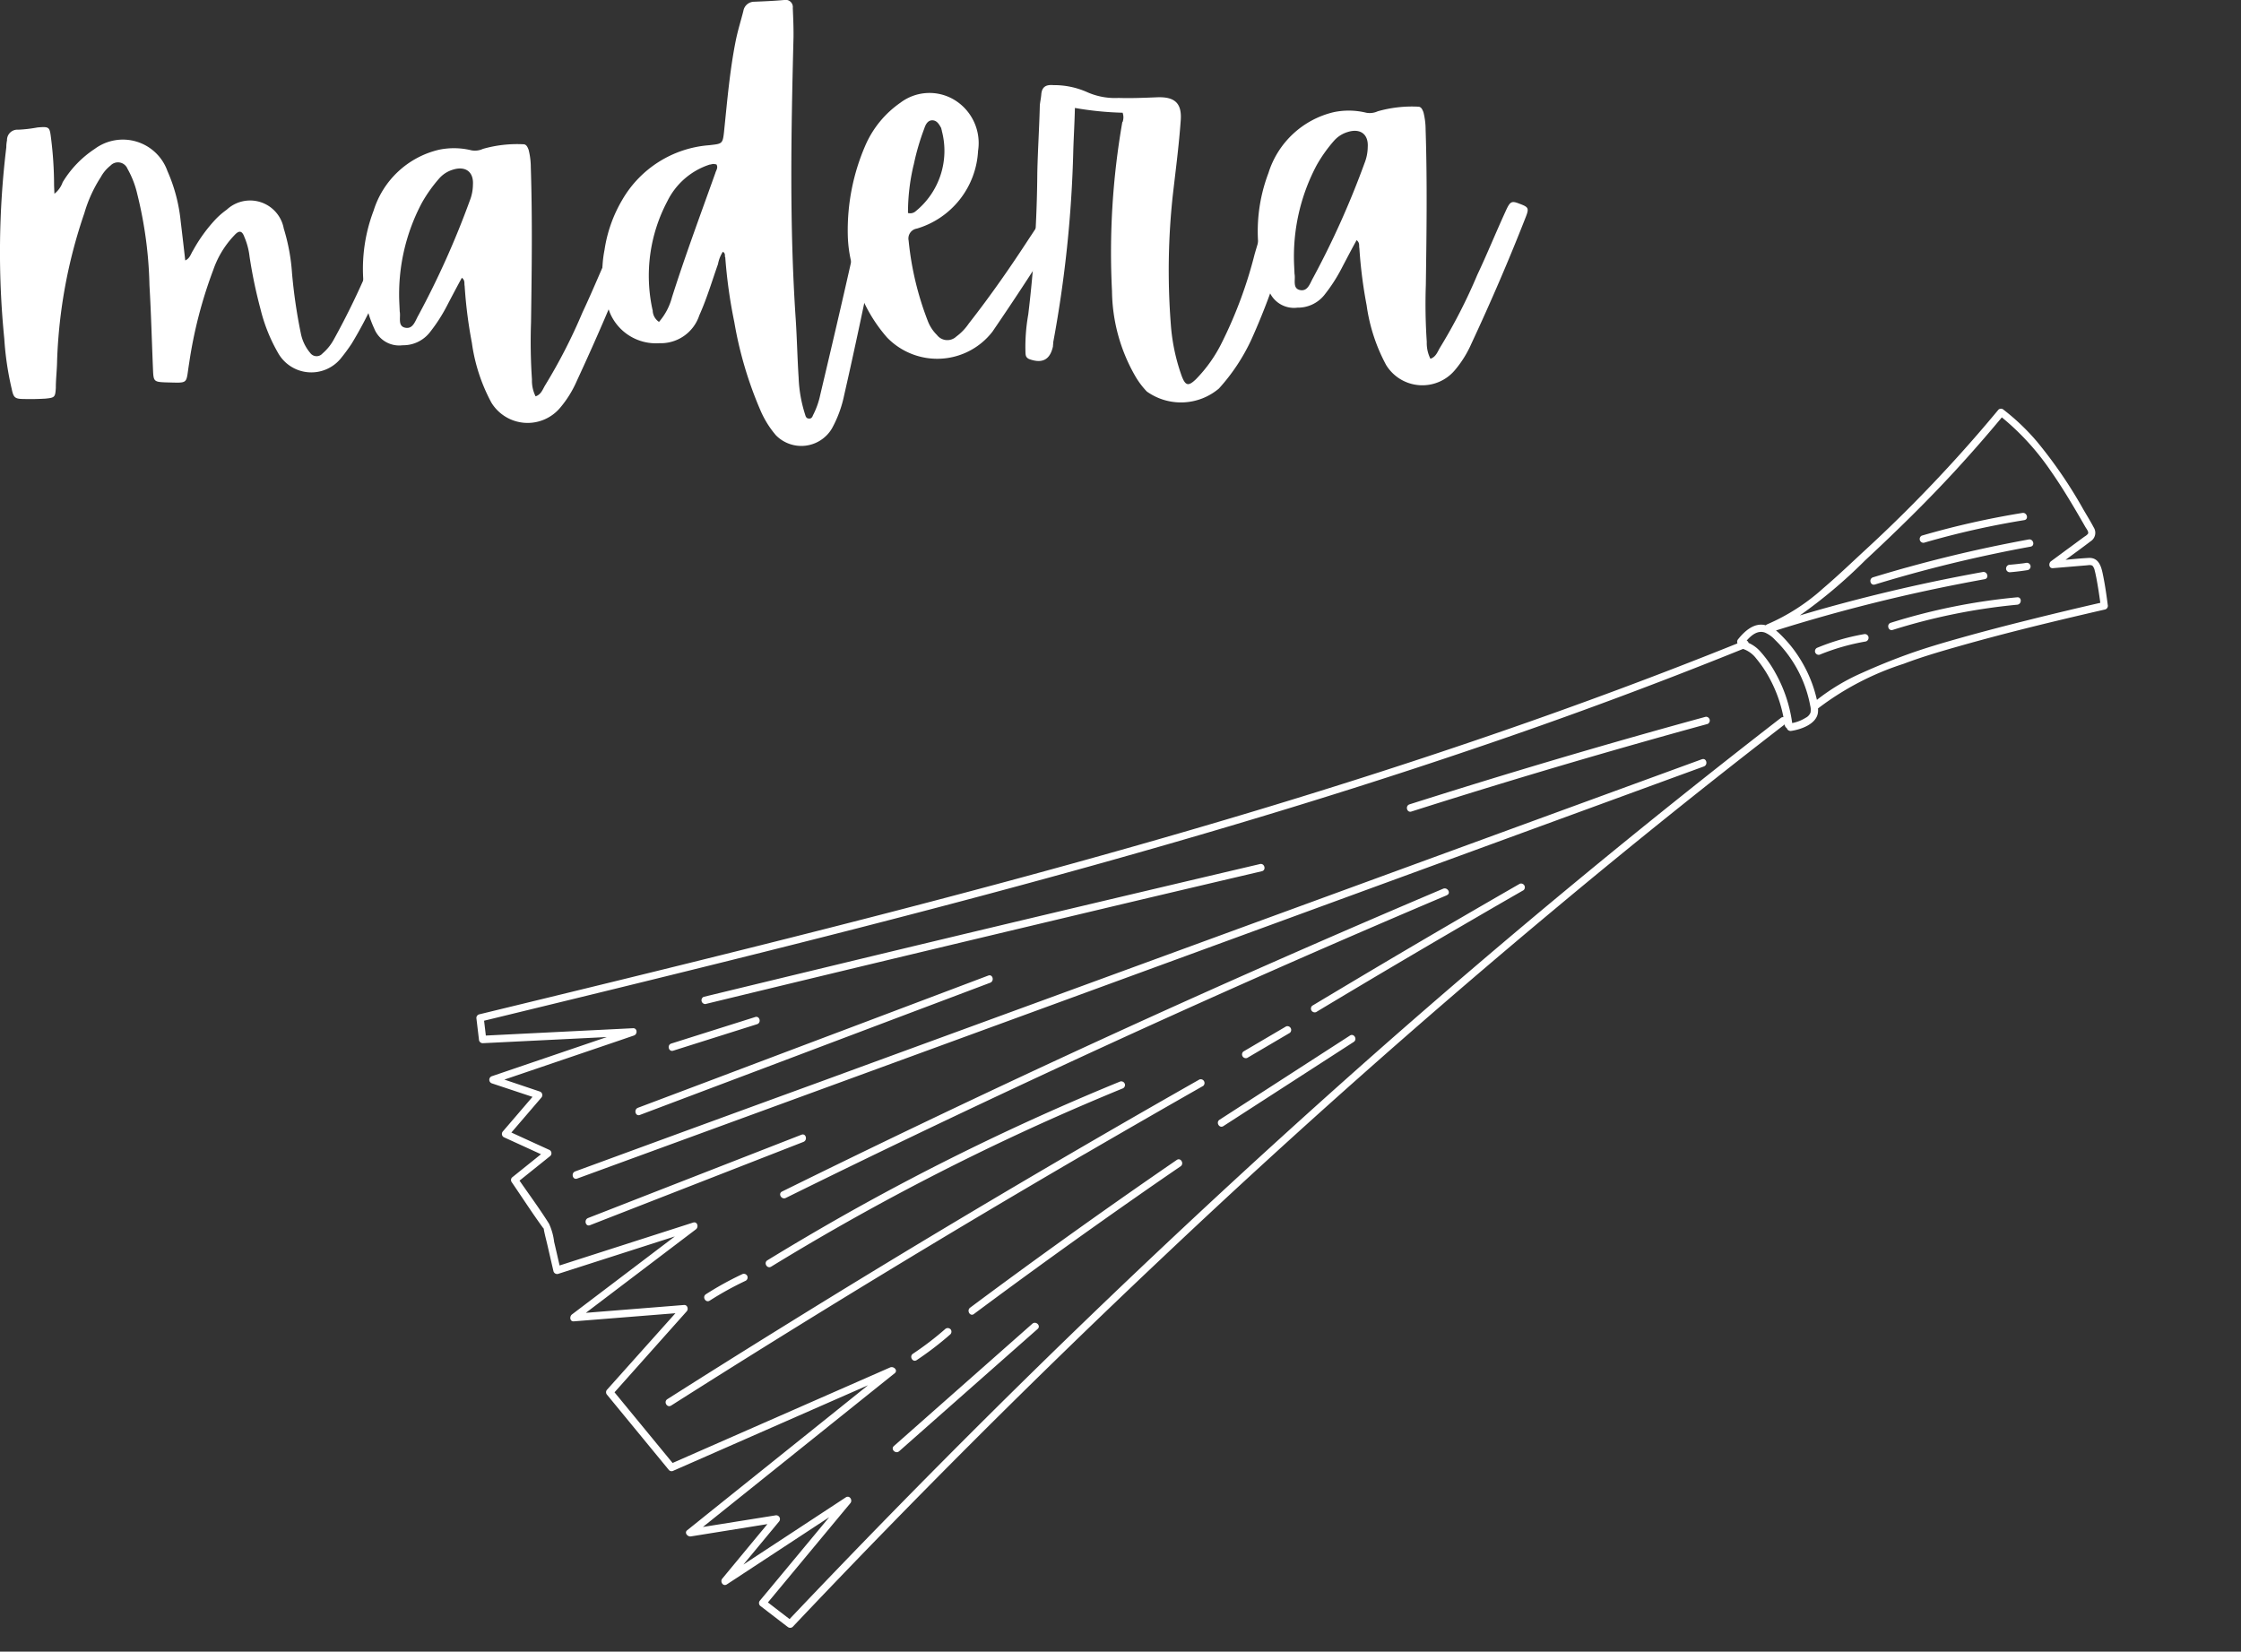 <svg xmlns="http://www.w3.org/2000/svg" xmlns:xlink="http://www.w3.org/1999/xlink" id="Grupo_26433" data-name="Grupo 26433" width="118.454" height="87.304" viewBox="0 0 118.454 87.304"><rect x="0" y="0" width="118.454" height="87.304" fill="#333333" stroke="none"/><defs><clipPath id="clip-path"><path id="Trazado_3598" data-name="Trazado 3598" d="M120.72,55.794,107.26,63.7,65.183,88.433v7.838l14.331,24.383h2.837l69.483-40.834v-16.1l-4.66-7.931Z" transform="translate(-65.183 -55.794)" fill="none"></path></clipPath><clipPath id="clip-path-2"><rect id="Rect&#xE1;ngulo_1655" data-name="Rect&#xE1;ngulo 1655" width="118.454" height="87.304" fill="none"></rect></clipPath></defs><g id="Grupo_26430" data-name="Grupo 26430" transform="translate(24.772 21.204)"><g id="Grupo_26429" data-name="Grupo 26429" clip-path="url(#clip-path)"><path id="Trazado_3597" data-name="Trazado 3597" d="M141.875,65.228c2.12-.59,4.269-1.083,6.435-1.479.247-.043.35.334.1.38q-.917.166-1.829.358-3.233.674-6.4,1.643c-.242.073-.342-.3-.1-.38.594-.18,1.191-.356,1.792-.523M82.7,121.221c-.483-.37-.964-.74-1.447-1.112a.2.2,0,0,1,0-.277c.19-.23.382-.459.572-.687l3.082-3.712-5.41,3.551c-.2.128-.374-.147-.24-.307q1.191-1.44,2.385-2.88l-4.048.651c-.166.026-.362-.19-.192-.327q.659-.528,1.318-1.059l5.76-4.616q1.241-.995,2.48-1.989l-.069.03-6.292,2.763-3.921,1.722a.2.2,0,0,1-.238-.028l-3.27-3.979a.2.2,0,0,1,0-.279l3.609-4.036-5.368.429c-.218.018-.238-.261-.1-.366l.8-.606,4.638-3.517-6.174,1.981a.2.2,0,0,1-.241-.138q-.161-.689-.319-1.38c-.059-.255-.129-.511-.18-.77-.033-.168.018-.048-.081-.184-.568-.78-1.093-1.6-1.637-2.391a.194.194,0,0,1,.028-.236q.766-.615,1.528-1.227-.983-.451-1.966-.9a.2.2,0,0,1-.046-.309q.784-.912,1.564-1.823L67.079,92.5a.2.2,0,0,1,0-.38l.914-.311,5.163-1.758q-3.281.164-6.562.325a.2.2,0,0,1-.2-.194q-.068-.57-.136-1.138a.2.2,0,0,1,.146-.192c4.966-1.205,9.931-2.413,14.887-3.656,8.785-2.2,17.546-4.513,26.217-7.126,8.583-2.587,17.078-5.473,25.4-8.824l.006-.018a.2.2,0,0,1,.032-.2c.362-.451.869-.906,1.47-.742a.221.221,0,0,1,.079-.055,10.732,10.732,0,0,0,2.951-1.9c.79-.671,1.538-1.392,2.3-2.094q1.241-1.143,2.429-2.343,2.378-2.4,4.531-5a.2.2,0,0,1,.279,0,11.666,11.666,0,0,1,1.768,1.689,24.288,24.288,0,0,1,2.447,3.58c.182.313.376.624.544.944a.532.532,0,0,1-.168.744c-.433.331-.877.653-1.318.974.41-.04.819-.078,1.229-.1.491-.022.643.394.729.8.119.554.2,1.12.273,1.684a.2.2,0,0,1-.138.241c-.487.109-.972.224-1.457.337-2.124.5-4.244,1.027-6.342,1.625-.958.273-1.918.554-2.848.908a15.019,15.019,0,0,0-4.531,2.362,1.066,1.066,0,0,1-.008.251c-.1.586-.9.861-1.41.936a.212.212,0,0,1-.233-.149.225.225,0,0,1-.107-.172c0-.008,0-.016,0-.024q-6.143,4.741-12.1,9.717-10.632,8.866-20.7,18.381-10.092,9.519-19.63,19.6a.2.2,0,0,1-.279,0m53.816-48.048a.521.521,0,0,0,.255-.273.79.79,0,0,0-.012-.352,6.552,6.552,0,0,0-1.324-2.9,6.2,6.2,0,0,0-.532-.586,1.578,1.578,0,0,0-.536-.39c-.388-.141-.719.136-.97.421a.18.18,0,0,1,.1.123,1.79,1.79,0,0,1,.606.437,5.976,5.976,0,0,1,.8,1.126,7.461,7.461,0,0,1,.9,2.674,2.077,2.077,0,0,0,.721-.285m-.331-5.4q.44-.131.883-.259,4.344-1.238,8.8-2.041c.247-.044.35.334.1.38q-1.262.229-2.52.491-4.306.9-8.51,2.219.137.113.261.238a6.888,6.888,0,0,1,.638.722,7.125,7.125,0,0,1,.936,1.651,6.577,6.577,0,0,1,.295.922c.012.044.022.089.034.135a10.949,10.949,0,0,1,2.391-1.429c.758-.342,1.534-.659,2.316-.944.966-.352,1.954-.641,2.943-.918,1.148-.323,2.3-.622,3.46-.911q1.93-.484,3.87-.927c-.061-.443-.127-.887-.212-1.328-.026-.125-.049-.25-.083-.372a.558.558,0,0,0-.107-.245c-.077-.077-.224-.044-.323-.036l-1.781.149c-.216.017-.242-.263-.1-.366.339-.247.675-.5,1.011-.744.165-.121.329-.242.493-.364.087-.063.174-.127.26-.19a.722.722,0,0,0,.182-.144c.073-.1-.071-.267-.125-.36-.083-.146-.168-.293-.253-.439q-.246-.428-.5-.849c-.348-.58-.71-1.154-1.1-1.708a13.365,13.365,0,0,0-2.567-2.807q-1.173,1.41-2.413,2.763c-1.536,1.673-3.155,3.254-4.818,4.8a26.187,26.187,0,0,1-3.46,2.916M81.667,119.936q.573.442,1.146.881,5.3-5.591,10.772-11.019Q103.463,100,113.9,90.786q10.374-9.142,21.316-17.609a.161.161,0,0,1,.131-.033,7.1,7.1,0,0,0-.735-2.057,6.234,6.234,0,0,0-.7-1.039,1.469,1.469,0,0,0-.7-.513q-7.025,2.838-14.206,5.265c-8.571,2.914-17.266,5.443-26.009,7.777s-17.538,4.473-26.332,6.611c.032.261.063.523.093.784l.825-.041,6.952-.347c.236-.012.251.319.051.386l-.914.313L67.738,92.3l1.863.627a.2.2,0,0,1,.091.326q-.792.924-1.583,1.845,1.009.463,2.019.924a.2.2,0,0,1,.044.309q-.817.656-1.633,1.31c.523.756,1.071,1.5,1.56,2.278a3.17,3.17,0,0,1,.269.96c.1.415.192.831.289,1.247l.7-.226,6.354-2.041c.23-.075.313.236.15.358l-.8.606-5.016,3.806,5.19-.415c.178-.014.246.215.143.333L73.56,108.83l3.07,3.735L77.916,112l6.292-2.763,3.921-1.722c.184-.081.429.154.241.307l-1.32,1.057-5.76,4.618q-1.529,1.226-3.058,2.451l3.834-.613a.2.2,0,0,1,.192.325l-1.887,2.276q2.708-1.775,5.414-3.553c.2-.128.374.145.242.307-.19.228-.382.457-.572.687l-3.788,4.561m10.889-15.247q4.207-3.129,8.509-6.136,1.2-.84,2.413-1.668c.208-.143.01-.483-.2-.339q-4.326,2.969-8.561,6.065-1.185.867-2.359,1.742c-.2.148-.006.489.2.336m-1.245.8a.2.2,0,0,0-.279,0,16.16,16.16,0,0,1-1.7,1.3c-.21.138-.014.479.2.336a16.78,16.78,0,0,0,1.779-1.364.2.2,0,0,0,0-.277M101.343,82.8q3.215-.76,6.433-1.514c.247-.057.144-.437-.1-.38q-5.751,1.351-11.5,2.716T84.69,86.374q-3.213.775-6.423,1.554a.2.2,0,0,0,.1.378q5.739-1.393,11.483-2.767T101.343,82.8M80.994,88.994q-2.218.7-4.432,1.4c-.241.075-.14.455.1.378l4.432-1.4c.241-.077.14-.455-.1-.38m50.043-13.626q-5.745,2.1-11.488,4.2l-11.661,4.266q-5.9,2.159-11.8,4.319-5.84,2.135-11.68,4.274-5.763,2.1-11.524,4.214l-1.4.513c-.238.087-.138.467.1.38l11.486-4.2L94.73,89.068l11.8-4.317q5.84-2.138,11.681-4.274l11.524-4.216,1.405-.513c.235-.087.136-.467-.1-.38m-15.36,2.763q6.084-1.936,12.225-3.674,1.716-.487,3.434-.956a.2.2,0,0,0-.1-.38q-6.158,1.683-12.258,3.565-1.7.526-3.4,1.065c-.239.077-.14.457.1.38M89.338,88.719l4.078-1.538c.236-.089.137-.469-.1-.38l-7.235,2.732q-3.6,1.357-7.2,2.718L74.8,93.789c-.236.089-.137.469.1.38q3.619-1.366,7.235-2.729l7.2-2.72m9.085,7.512q3.121-1.814,6.259-3.6a.2.2,0,0,0-.2-.338q-5.567,3.159-11.069,6.423t-10.942,6.639q-3.068,1.9-6.115,3.836c-.214.137-.016.475.2.339q5.4-3.43,10.867-6.756t11-6.546m12.219-7.494q4.243-2.55,8.527-5.036,1.22-.71,2.443-1.411a.2.2,0,0,0-.2-.339q-4.293,2.467-8.549,5-1.211.722-2.421,1.447a.2.2,0,0,0,.2.338M107,91.156q1.131-.665,2.258-1.328a.2.2,0,0,0-.2-.339q-1.132.665-2.259,1.328a.2.2,0,0,0,.2.339M95.925,105.481c.19-.168-.093-.441-.283-.273l-5.695,5.03q-.807.715-1.619,1.431c-.19.168.093.441.281.273l5.695-5.03,1.621-1.431M117.558,82.55c.232-.1.032-.436-.2-.339q-6.924,2.934-13.785,6.021Q96.751,91.306,90,94.533q-3.8,1.817-7.585,3.684c-.228.113-.028.451.2.338q6.743-3.328,13.563-6.5,6.782-3.159,13.636-6.164,3.863-1.693,7.745-3.337m-17.023,9.984a.2.2,0,0,0-.242-.139q-3.777,1.544-7.45,3.322t-7.235,3.792q-2,1.134-3.967,2.338c-.216.131-.018.471.2.336q3.456-2.117,7.039-4.016t7.306-3.583q2.09-.941,4.21-1.811a.2.2,0,0,0,.141-.239m11.894-2.565-6.89,4.448c-.212.136-.014.475.2.338l6.888-4.448c.214-.138.016-.477-.2-.338m34.683-24.691a.2.2,0,0,0,.2.2c.319-.026.635-.065.95-.115a.19.19,0,0,0,.121-.093.2.2,0,0,0,.02-.147.2.2,0,0,0-.241-.138c-.073.012-.147.022-.22.032l-.024,0h0l-.048.006c-.038.006-.075.01-.111.014-.149.017-.295.032-.444.043a.2.2,0,0,0-.2.2m-5.992,3.246a31.89,31.89,0,0,1,6.577-1.332c.252-.024.253-.415,0-.392a32.171,32.171,0,0,0-6.678,1.346c-.242.075-.141.455.1.378M83.443,95.214,74.664,98.64q-1.25.49-2.5.976c-.234.093-.135.473.1.38l8.781-3.426,2.5-.976c.234-.091.135-.471-.1-.38m-2.878,7.448a.2.2,0,0,0-.269-.07,16.73,16.73,0,0,0-1.906,1.053c-.214.137-.016.475.2.339a16.894,16.894,0,0,1,1.906-1.053.2.2,0,0,0,.071-.269m62.189-38.735a44.4,44.4,0,0,1,5.317-1.2c.251-.042.148-.42-.1-.38a44.4,44.4,0,0,0-5.317,1.2.2.2,0,0,0,.1.378m-2.918,4.97a.2.2,0,0,0-.241-.139,11.647,11.647,0,0,0-2.441.707.2.2,0,0,0-.139.239.2.2,0,0,0,.239.139,11.656,11.656,0,0,1,2.441-.7.2.2,0,0,0,.141-.241" transform="translate(-65.85 -56.437)" fill="#fff"></path></g></g><g id="Grupo_26432" data-name="Grupo 26432" transform="translate(0 0)"><g id="Grupo_26431" data-name="Grupo 26431" clip-path="url(#clip-path-2)"><path id="Trazado_3599" data-name="Trazado 3599" d="M20.593,23.782c-.287-.117-.516-.107-.657.231-.091.261-.208.548-.325.81a40.535,40.535,0,0,1-1.98,4.107,2.629,2.629,0,0,1-.586.716.412.412,0,0,1-.642-.024,2.285,2.285,0,0,1-.5-1.031,27.743,27.743,0,0,1-.469-3.208A10.331,10.331,0,0,0,15,23.044a1.81,1.81,0,0,0-3.015-1,4.1,4.1,0,0,0-.594.513,8.136,8.136,0,0,0-1.185,1.639c-.121.184-.162.418-.414.531q-.121-1.072-.241-2.066A8.7,8.7,0,0,0,8.85,20a2.5,2.5,0,0,0-3.842-1.17,5.539,5.539,0,0,0-1.695,1.762,1.335,1.335,0,0,1-.437.61c-.008-.231-.014-.334-.018-.461A19.952,19.952,0,0,0,2.7,18.281c-.077-.611-.079-.637-.716-.584a7.319,7.319,0,0,1-1.022.119.548.548,0,0,0-.592.564,1.706,1.706,0,0,0-.036.36A46.087,46.087,0,0,0,.227,28.869a16.007,16.007,0,0,0,.392,2.649c.1.483.176.531.689.534.36.01.719,0,1.077-.02.51-.048.534-.073.566-.562,0-.487.062-.976.067-1.437a26.7,26.7,0,0,1,1.439-7.8,7.173,7.173,0,0,1,.869-1.908,1.991,1.991,0,0,1,.513-.611.543.543,0,0,1,.9.168,4.958,4.958,0,0,1,.517,1.336A21.824,21.824,0,0,1,7.9,26.033c.087,1.484.125,2.969.188,4.477.025.616.051.639.695.663,1.231.026,1.029.111,1.213-1a23.713,23.713,0,0,1,1.278-4.949A5,5,0,0,1,12.4,23.384c.246-.267.4-.222.516.1a3.7,3.7,0,0,1,.275,1.039A25.541,25.541,0,0,0,13.77,27.3a8.835,8.835,0,0,0,.944,2.344,2.015,2.015,0,0,0,3.268.3,9.643,9.643,0,0,0,.606-.819,21.374,21.374,0,0,0,2.156-4.806c.067-.208.135-.441-.15-.532" transform="translate(0 -10.96)" fill="#fff"></path><path id="Trazado_3600" data-name="Trazado 3600" d="M64.327,25.2c-.418-.162-.493-.133-.729.39-.516,1.124-.98,2.27-1.5,3.369a28.732,28.732,0,0,1-1.99,3.878c-.119.21-.21.469-.489.558a1.856,1.856,0,0,1-.192-.889,29.579,29.579,0,0,1-.049-3.022c.038-2.744.077-5.461-.012-8.2a3.806,3.806,0,0,0-.115-.919c-.059-.15-.117-.3-.295-.295a6.614,6.614,0,0,0-2.118.244,1.01,1.01,0,0,1-.611.077,3.871,3.871,0,0,0-1.718-.03,4.761,4.761,0,0,0-3.452,3.22,8.653,8.653,0,0,0-.491,4.2,5.759,5.759,0,0,0,.523,2.029,1.418,1.418,0,0,0,1.5.885A1.791,1.791,0,0,0,54,30.048a8.671,8.671,0,0,0,.914-1.4c.261-.5.523-1,.808-1.52.186.146.115.3.147.429a24.236,24.236,0,0,0,.382,3.009,9.341,9.341,0,0,0,1.031,3.161,2.246,2.246,0,0,0,3.626.283,5.741,5.741,0,0,0,.887-1.423C62.8,30.42,63.762,28.2,64.64,25.96c.208-.521.18-.572-.313-.756m-8.02-2.993a2.358,2.358,0,0,1-.17.851,45.7,45.7,0,0,1-2.718,6.061c-.166.289-.277.73-.691.645s-.228-.554-.291-.859c-.006-.129-.012-.281-.02-.436a10.289,10.289,0,0,1,1.188-5.3,7.625,7.625,0,0,1,.918-1.294,1.551,1.551,0,0,1,.725-.465c.657-.208,1.106.107,1.059.8" transform="translate(-31.309 -12.445)" fill="#fff"></path><path id="Trazado_3601" data-name="Trazado 3601" d="M90.3,13.587a26.523,26.523,0,0,0,.479,3.44,20.379,20.379,0,0,0,1.4,4.707,5.12,5.12,0,0,0,.8,1.275,1.88,1.88,0,0,0,2.957-.356,6.211,6.211,0,0,0,.645-1.744c.562-2.459,1.075-4.915,1.586-7.371.065-.285.107-.516-.281-.6-.491-.081-.693,0-.806.368a1.871,1.871,0,0,1-.087.362c-.538,2.4-1.1,4.788-1.671,7.2a4.235,4.235,0,0,1-.39,1.093c-.022.077-.093.184-.2.162-.152.006-.184-.121-.214-.222a7.2,7.2,0,0,1-.339-1.934c-.067-1.022-.087-2.072-.154-3.094-.338-4.984-.241-9.96-.117-14.913.006-.513-.016-1.023-.038-1.536A.381.381,0,0,0,93.414,0c-.536.048-1.075.071-1.586.091a.584.584,0,0,0-.57.487c-.13.516-.289,1.011-.4,1.554-.317,1.578-.453,3.2-.618,4.792-.073.7-.1.671-.788.752a5.818,5.818,0,0,0-4.594,2.884,7.307,7.307,0,0,0-.94,2.654,6,6,0,0,0,.295,3.345,2.638,2.638,0,0,0,2.6,1.582,2.142,2.142,0,0,0,2.116-1.473c.4-.889.667-1.8.988-2.708a1.811,1.811,0,0,1,.255-.651c.131.071.109.174.113.277m-3.828,2.8a8.407,8.407,0,0,1,.782-5.748A3.789,3.789,0,0,1,89.476,8.7c.049,0,.127-.03.2-.034.051,0,.1.022.154.02.111.174-.012.307-.055.463-.78,2.185-1.586,4.347-2.288,6.556a3.248,3.248,0,0,1-.689,1.31.747.747,0,0,1-.333-.627" transform="translate(-51.965 0)" fill="#fff"></path><path id="Trazado_3602" data-name="Trazado 3602" d="M129.055,19.546c-.422-.265-.626-.255-.869.061s-.436.634-.651.95c-1.012,1.556-2.075,3.086-3.219,4.545a2.835,2.835,0,0,1-.663.693.691.691,0,0,1-1.027-.083,2.078,2.078,0,0,1-.495-.774,16.049,16.049,0,0,1-1-4.214.529.529,0,0,1,.436-.634,4.527,4.527,0,0,0,3.234-4.107,2.671,2.671,0,0,0-1.241-2.69,2.548,2.548,0,0,0-2.864.144,5.324,5.324,0,0,0-1.829,2.205,11.251,11.251,0,0,0-.952,4.782,6.745,6.745,0,0,0,.22,1.58,8.02,8.02,0,0,0,1.855,3.842,3.688,3.688,0,0,0,5.574-.311c1.207-1.768,2.387-3.561,3.514-5.4.121-.184.291-.4-.024-.588M121.4,16.716a12.662,12.662,0,0,1,.56-1.92c.067-.208.186-.444.444-.429.231.016.342.215.453.418,0,.051.03.1.032.152a4.113,4.113,0,0,1-1.386,4.236.436.436,0,0,1-.406.093,10.842,10.842,0,0,1,.3-2.549" transform="translate(-73.103 -8.007)" fill="#fff"></path><path id="Trazado_3603" data-name="Trazado 3603" d="M147.722,13.783a40.084,40.084,0,0,0-.546,8.941,9.185,9.185,0,0,0,1.241,4.511,4.274,4.274,0,0,0,.6.794,3.108,3.108,0,0,0,3.812-.16,10.308,10.308,0,0,0,1.712-2.583,35.773,35.773,0,0,0,2.3-6.914c.065-.285.131-.57.17-.853.046-.131.065-.259-.065-.331a1.563,1.563,0,0,0-.9-.117c-.23.01-.271.269-.315.449-.339,1.065-.7,2.158-1.015,3.246a23.116,23.116,0,0,1-1.726,4.662,7.488,7.488,0,0,1-1.38,1.953c-.394.376-.548.356-.75-.172a10.3,10.3,0,0,1-.578-2.769,36.823,36.823,0,0,1,.1-6.72c.149-1.312.325-2.628.422-3.965.087-.952-.287-1.32-1.259-1.279-.665.028-1.356.055-2.023.034a3.626,3.626,0,0,1-1.679-.315,4.289,4.289,0,0,0-1.758-.362c-.386-.034-.613.077-.647.489-.016.206-.059.388-.077.568-.028,1.18-.107,2.362-.133,3.567a66.507,66.507,0,0,1-.479,7.5,9.781,9.781,0,0,0-.149,1.93c.008.178-.012.333.2.428.7.252,1.1.03,1.255-.669,0-.077.018-.154.016-.231a63.917,63.917,0,0,0,1.059-10.143c.022-.719.067-1.437.085-2.233a17.082,17.082,0,0,0,2.522.253.738.738,0,0,1,0,.487" transform="translate(-88.398 -7.333)" fill="#fff"></path><path id="Trazado_3604" data-name="Trazado 3604" d="M188.779,19.964c-.418-.162-.493-.133-.729.39-.516,1.124-.98,2.27-1.5,3.369a28.733,28.733,0,0,1-1.99,3.878c-.119.21-.21.469-.489.558a1.856,1.856,0,0,1-.192-.889,29.583,29.583,0,0,1-.049-3.022c.038-2.744.077-5.461-.012-8.2a3.806,3.806,0,0,0-.115-.919c-.059-.15-.117-.3-.295-.295a6.614,6.614,0,0,0-2.118.244,1.01,1.01,0,0,1-.611.077,3.871,3.871,0,0,0-1.718-.03,4.761,4.761,0,0,0-3.452,3.22,8.653,8.653,0,0,0-.491,4.2,5.759,5.759,0,0,0,.523,2.029,1.418,1.418,0,0,0,1.5.885,1.791,1.791,0,0,0,1.407-.649,8.671,8.671,0,0,0,.914-1.4c.261-.5.523-1,.808-1.52.186.146.115.3.147.429a24.238,24.238,0,0,0,.382,3.009,9.342,9.342,0,0,0,1.031,3.161,2.246,2.246,0,0,0,3.626.283,5.741,5.741,0,0,0,.887-1.423c1.012-2.169,1.97-4.388,2.848-6.629.208-.521.18-.572-.313-.756m-8.02-2.993a2.358,2.358,0,0,1-.17.851,45.7,45.7,0,0,1-2.718,6.061c-.166.289-.277.73-.691.645s-.228-.554-.291-.859c-.006-.129-.012-.281-.02-.436a10.289,10.289,0,0,1,1.188-5.3,7.626,7.626,0,0,1,.918-1.294,1.551,1.551,0,0,1,.725-.465c.657-.208,1.106.107,1.059.8" transform="translate(-108.463 -9.196)" fill="#fff"></path></g></g></svg>